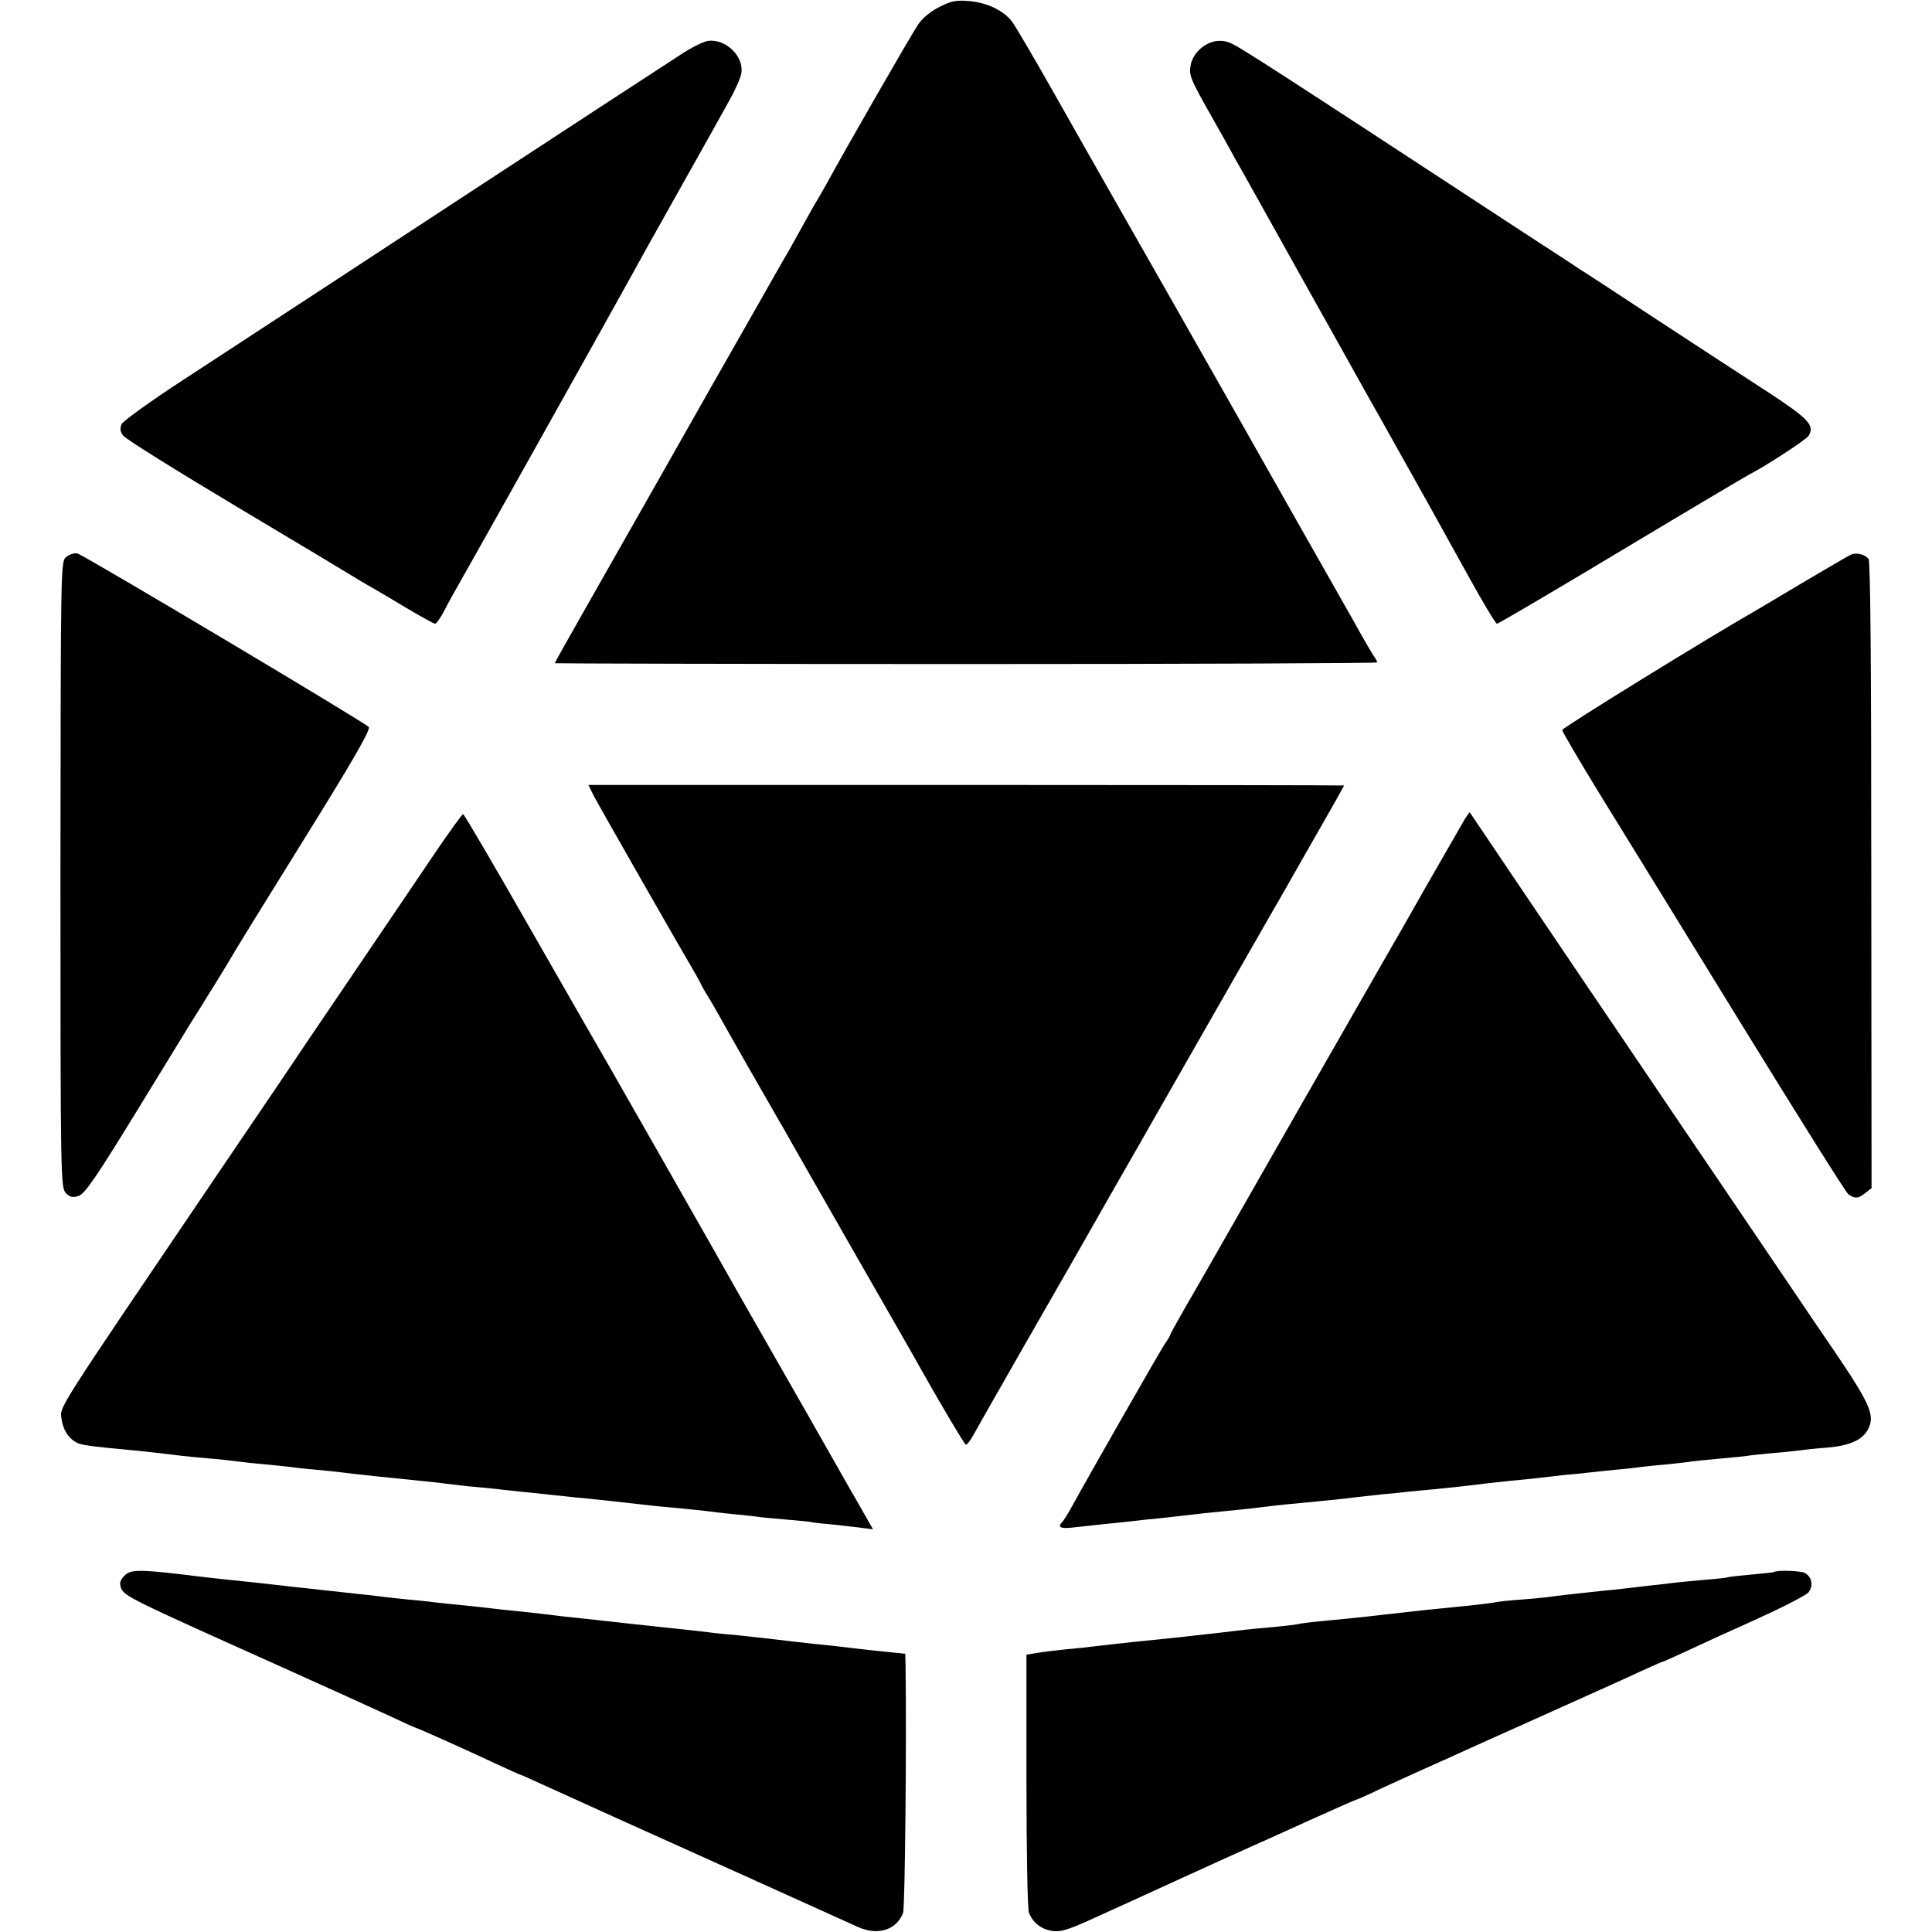 <?xml version="1.0" standalone="no"?>
<!DOCTYPE svg PUBLIC "-//W3C//DTD SVG 20010904//EN"
 "http://www.w3.org/TR/2001/REC-SVG-20010904/DTD/svg10.dtd">
<svg version="1.0" xmlns="http://www.w3.org/2000/svg"
 width="700pt" height="700pt" viewBox="0 0 700 700"
 preserveAspectRatio="xMidYMid meet">
<g transform="translate(0,700) scale(0.1,-0.1)"
fill="#000000" stroke="none">
<path d="M3404 6975 c-31 -15 -62 -41 -77 -63 -23 -33 -271 -465 -326 -567
-12 -22 -30 -53 -40 -70 -10 -16 -33 -57 -51 -90 -18 -33 -41 -73 -50 -90 -10
-16 -73 -127 -140 -245 -67 -118 -134 -235 -148 -260 -33 -59 -326 -575 -458
-807 -57 -100 -104 -184 -104 -186 0 -1 670 -3 1490 -3 820 0 1490 3 1490 6 0
3 -6 14 -14 25 -7 11 -25 43 -41 70 -15 28 -121 214 -235 415 -114 201 -218
385 -232 410 -26 45 -172 304 -398 700 -67 118 -181 318 -252 444 -71 126
-139 241 -150 256 -30 41 -90 70 -155 76 -49 4 -66 1 -109 -21z"/>
<path d="M2566 6852 c-16 -2 -61 -24 -100 -50 -99 -64 -452 -295 -628 -410
-430 -282 -988 -647 -1175 -769 -117 -76 -216 -148 -222 -159 -7 -16 -6 -27 5
-42 8 -12 193 -127 412 -258 218 -130 408 -244 422 -253 14 -8 34 -21 45 -27
11 -6 70 -40 131 -77 62 -37 116 -67 120 -67 5 0 20 21 34 48 13 26 39 72 56
102 39 67 586 1045 624 1115 15 28 80 145 145 260 65 116 129 230 143 255 14
25 43 77 64 115 22 39 42 84 44 100 10 61 -57 125 -120 117z"/>
<path d="M4396 6849 c-41 -11 -75 -47 -82 -85 -7 -37 -2 -49 83 -199 28 -49
63 -112 78 -140 16 -27 121 -216 235 -420 114 -203 218 -390 232 -415 14 -25
35 -63 48 -85 187 -334 192 -342 325 -583 55 -100 104 -182 109 -182 4 0 209
120 455 268 245 147 453 270 461 274 47 23 205 125 213 139 23 38 0 62 -150
160 -82 53 -264 172 -406 265 -141 93 -265 174 -274 179 -8 6 -105 69 -214
140 -895 586 -1018 666 -1053 680 -20 8 -42 9 -60 4z"/>
<path d="M240 4982 c-20 -17 -20 -19 -21 -1151 0 -1106 1 -1135 20 -1154 15
-15 25 -17 46 -10 22 7 64 68 211 308 101 165 188 307 193 315 63 100 148 238
154 250 4 8 119 195 256 415 183 294 245 403 237 411 -20 20 -1036 625 -1056
629 -11 2 -29 -4 -40 -13z"/>
<path d="M6710 4992 c-8 -3 -79 -44 -158 -91 -79 -47 -160 -95 -180 -107 -169
-96 -712 -431 -712 -439 0 -5 62 -111 138 -235 77 -124 306 -497 511 -830 205
-333 379 -611 388 -617 23 -17 37 -16 62 5 l22 17 -1 1134 c0 763 -3 1138 -10
1146 -13 16 -40 23 -60 17z"/>
<path d="M2151 4117 c20 -38 315 -555 358 -627 11 -19 24 -42 28 -50 3 -8 16
-31 28 -50 12 -19 35 -60 52 -90 27 -49 156 -275 211 -370 12 -19 29 -51 40
-70 11 -19 117 -206 237 -415 120 -209 227 -396 237 -415 63 -112 151 -261
157 -264 4 -3 18 16 32 42 14 26 98 173 186 327 192 335 172 299 323 565 68
118 131 229 140 245 120 210 457 800 475 830 12 22 66 116 119 209 53 92 96
169 96 170 0 1 -616 2 -1369 2 l-1369 0 19 -39z"/>
<path d="M5310 4037 c-7 -12 -71 -123 -142 -247 -70 -124 -132 -232 -137 -240
-9 -15 -633 -1106 -669 -1170 -11 -19 -43 -75 -71 -123 -28 -49 -51 -91 -51
-93 0 -3 -8 -17 -19 -32 -15 -22 -265 -459 -341 -597 -12 -22 -26 -44 -31 -49
-18 -19 -8 -25 33 -21 101 11 146 16 188 20 25 3 65 7 90 10 25 2 68 7 95 10
103 12 122 14 185 20 63 6 109 11 180 20 19 2 64 7 100 10 72 7 137 13 190 20
19 2 64 7 100 11 36 3 76 7 90 9 14 1 57 6 95 9 39 4 86 9 105 11 79 10 118
14 175 20 33 3 74 7 90 9 17 2 59 7 95 11 36 3 81 8 100 10 19 2 62 7 95 10
33 3 74 7 91 10 18 2 63 7 100 10 37 4 75 8 84 10 8 1 53 6 100 10 47 4 92 9
100 10 8 2 49 6 90 10 41 3 86 8 100 10 14 2 59 7 100 10 82 7 128 28 148 66
26 50 10 89 -120 281 -69 100 -182 269 -253 373 -71 105 -165 244 -210 310
-45 66 -144 212 -220 325 -76 113 -171 252 -210 310 -58 85 -425 630 -430 637
0 1 -7 -8 -15 -20z"/>
<path d="M1575 3908 c-53 -79 -153 -226 -222 -328 -69 -102 -179 -264 -244
-360 -64 -96 -208 -308 -318 -470 -598 -883 -574 -845 -568 -891 6 -43 29 -76
62 -89 19 -7 67 -13 200 -25 46 -5 71 -7 176 -20 20 -2 67 -7 105 -10 38 -3
80 -8 94 -10 14 -2 57 -7 95 -10 39 -4 81 -8 95 -10 14 -2 57 -7 95 -10 39 -4
81 -8 95 -10 34 -5 188 -21 280 -30 30 -3 71 -7 90 -10 19 -2 58 -7 85 -10 28
-2 75 -7 105 -10 30 -4 75 -8 100 -11 25 -2 68 -7 95 -10 28 -3 70 -7 95 -10
57 -5 120 -12 270 -29 19 -2 67 -7 105 -10 39 -4 81 -8 95 -10 14 -2 57 -7 95
-11 39 -3 77 -8 86 -9 8 -2 53 -6 100 -10 46 -4 91 -8 99 -10 8 -2 44 -6 80
-9 36 -4 82 -9 104 -12 l39 -5 -33 58 c-18 32 -41 72 -51 89 -13 24 -248 436
-410 719 -29 51 -64 113 -82 145 -42 74 -368 647 -376 660 -5 8 -126 219 -268
467 -142 249 -261 453 -265 453 -4 0 -50 -64 -103 -142z"/>
<path d="M452 1292 c-16 -16 -20 -27 -14 -44 11 -31 28 -39 576 -285 165 -74
343 -155 395 -179 51 -24 95 -44 97 -44 5 0 177 -77 292 -131 46 -21 85 -39
87 -39 2 0 36 -15 77 -34 134 -61 359 -163 733 -331 204 -92 390 -176 414
-187 71 -32 139 -11 163 51 7 19 13 615 9 897 l-1 42 -67 7 c-38 4 -79 8 -93
10 -57 7 -128 15 -180 20 -30 3 -89 10 -130 15 -41 5 -102 11 -135 15 -33 3
-78 7 -100 10 -22 3 -61 7 -87 10 -27 3 -69 7 -95 10 -27 3 -68 8 -93 10 -87
10 -126 14 -180 20 -30 3 -68 7 -85 9 -16 2 -57 7 -90 11 -128 13 -151 16
-185 20 -19 2 -62 7 -95 10 -33 3 -76 8 -95 10 -19 3 -62 7 -95 10 -33 3 -73
8 -90 10 -16 2 -57 7 -90 10 -33 4 -73 8 -90 10 -16 2 -57 6 -90 10 -33 3 -73
8 -90 10 -16 2 -57 6 -90 10 -105 11 -144 15 -187 20 -24 3 -61 7 -83 10 -160
19 -192 18 -213 -3z"/>
<path d="M6427 1304 c-1 -1 -38 -5 -82 -9 -44 -4 -82 -8 -85 -10 -3 -1 -41 -6
-85 -9 -44 -4 -98 -9 -120 -12 -22 -3 -58 -7 -80 -9 -22 -3 -60 -7 -85 -10
-25 -3 -63 -7 -85 -9 -134 -14 -172 -19 -186 -21 -8 -2 -53 -6 -100 -10 -46
-3 -91 -8 -99 -10 -8 -2 -42 -6 -75 -10 -169 -17 -208 -21 -330 -35 -83 -10
-137 -15 -240 -25 -33 -3 -67 -8 -75 -10 -8 -2 -46 -6 -85 -10 -38 -3 -86 -8
-105 -10 -19 -2 -57 -7 -85 -10 -27 -3 -68 -8 -90 -10 -22 -3 -62 -7 -90 -10
-54 -5 -215 -22 -280 -30 -22 -3 -69 -8 -105 -11 -36 -4 -82 -9 -103 -13 l-38
-6 0 -455 c0 -264 4 -466 9 -480 14 -36 44 -60 84 -66 27 -5 55 3 129 36 130
59 196 89 329 150 116 53 178 81 260 118 25 11 121 54 213 96 93 42 170 76
173 76 2 0 41 17 86 39 107 49 173 79 223 101 22 10 65 29 95 43 30 14 168 75
305 137 138 62 283 127 323 146 41 19 76 34 78 34 2 0 38 16 81 36 42 20 156
72 252 115 97 44 183 88 193 99 19 24 13 57 -13 71 -16 8 -103 11 -112 3z"/>
</g>
</svg>
